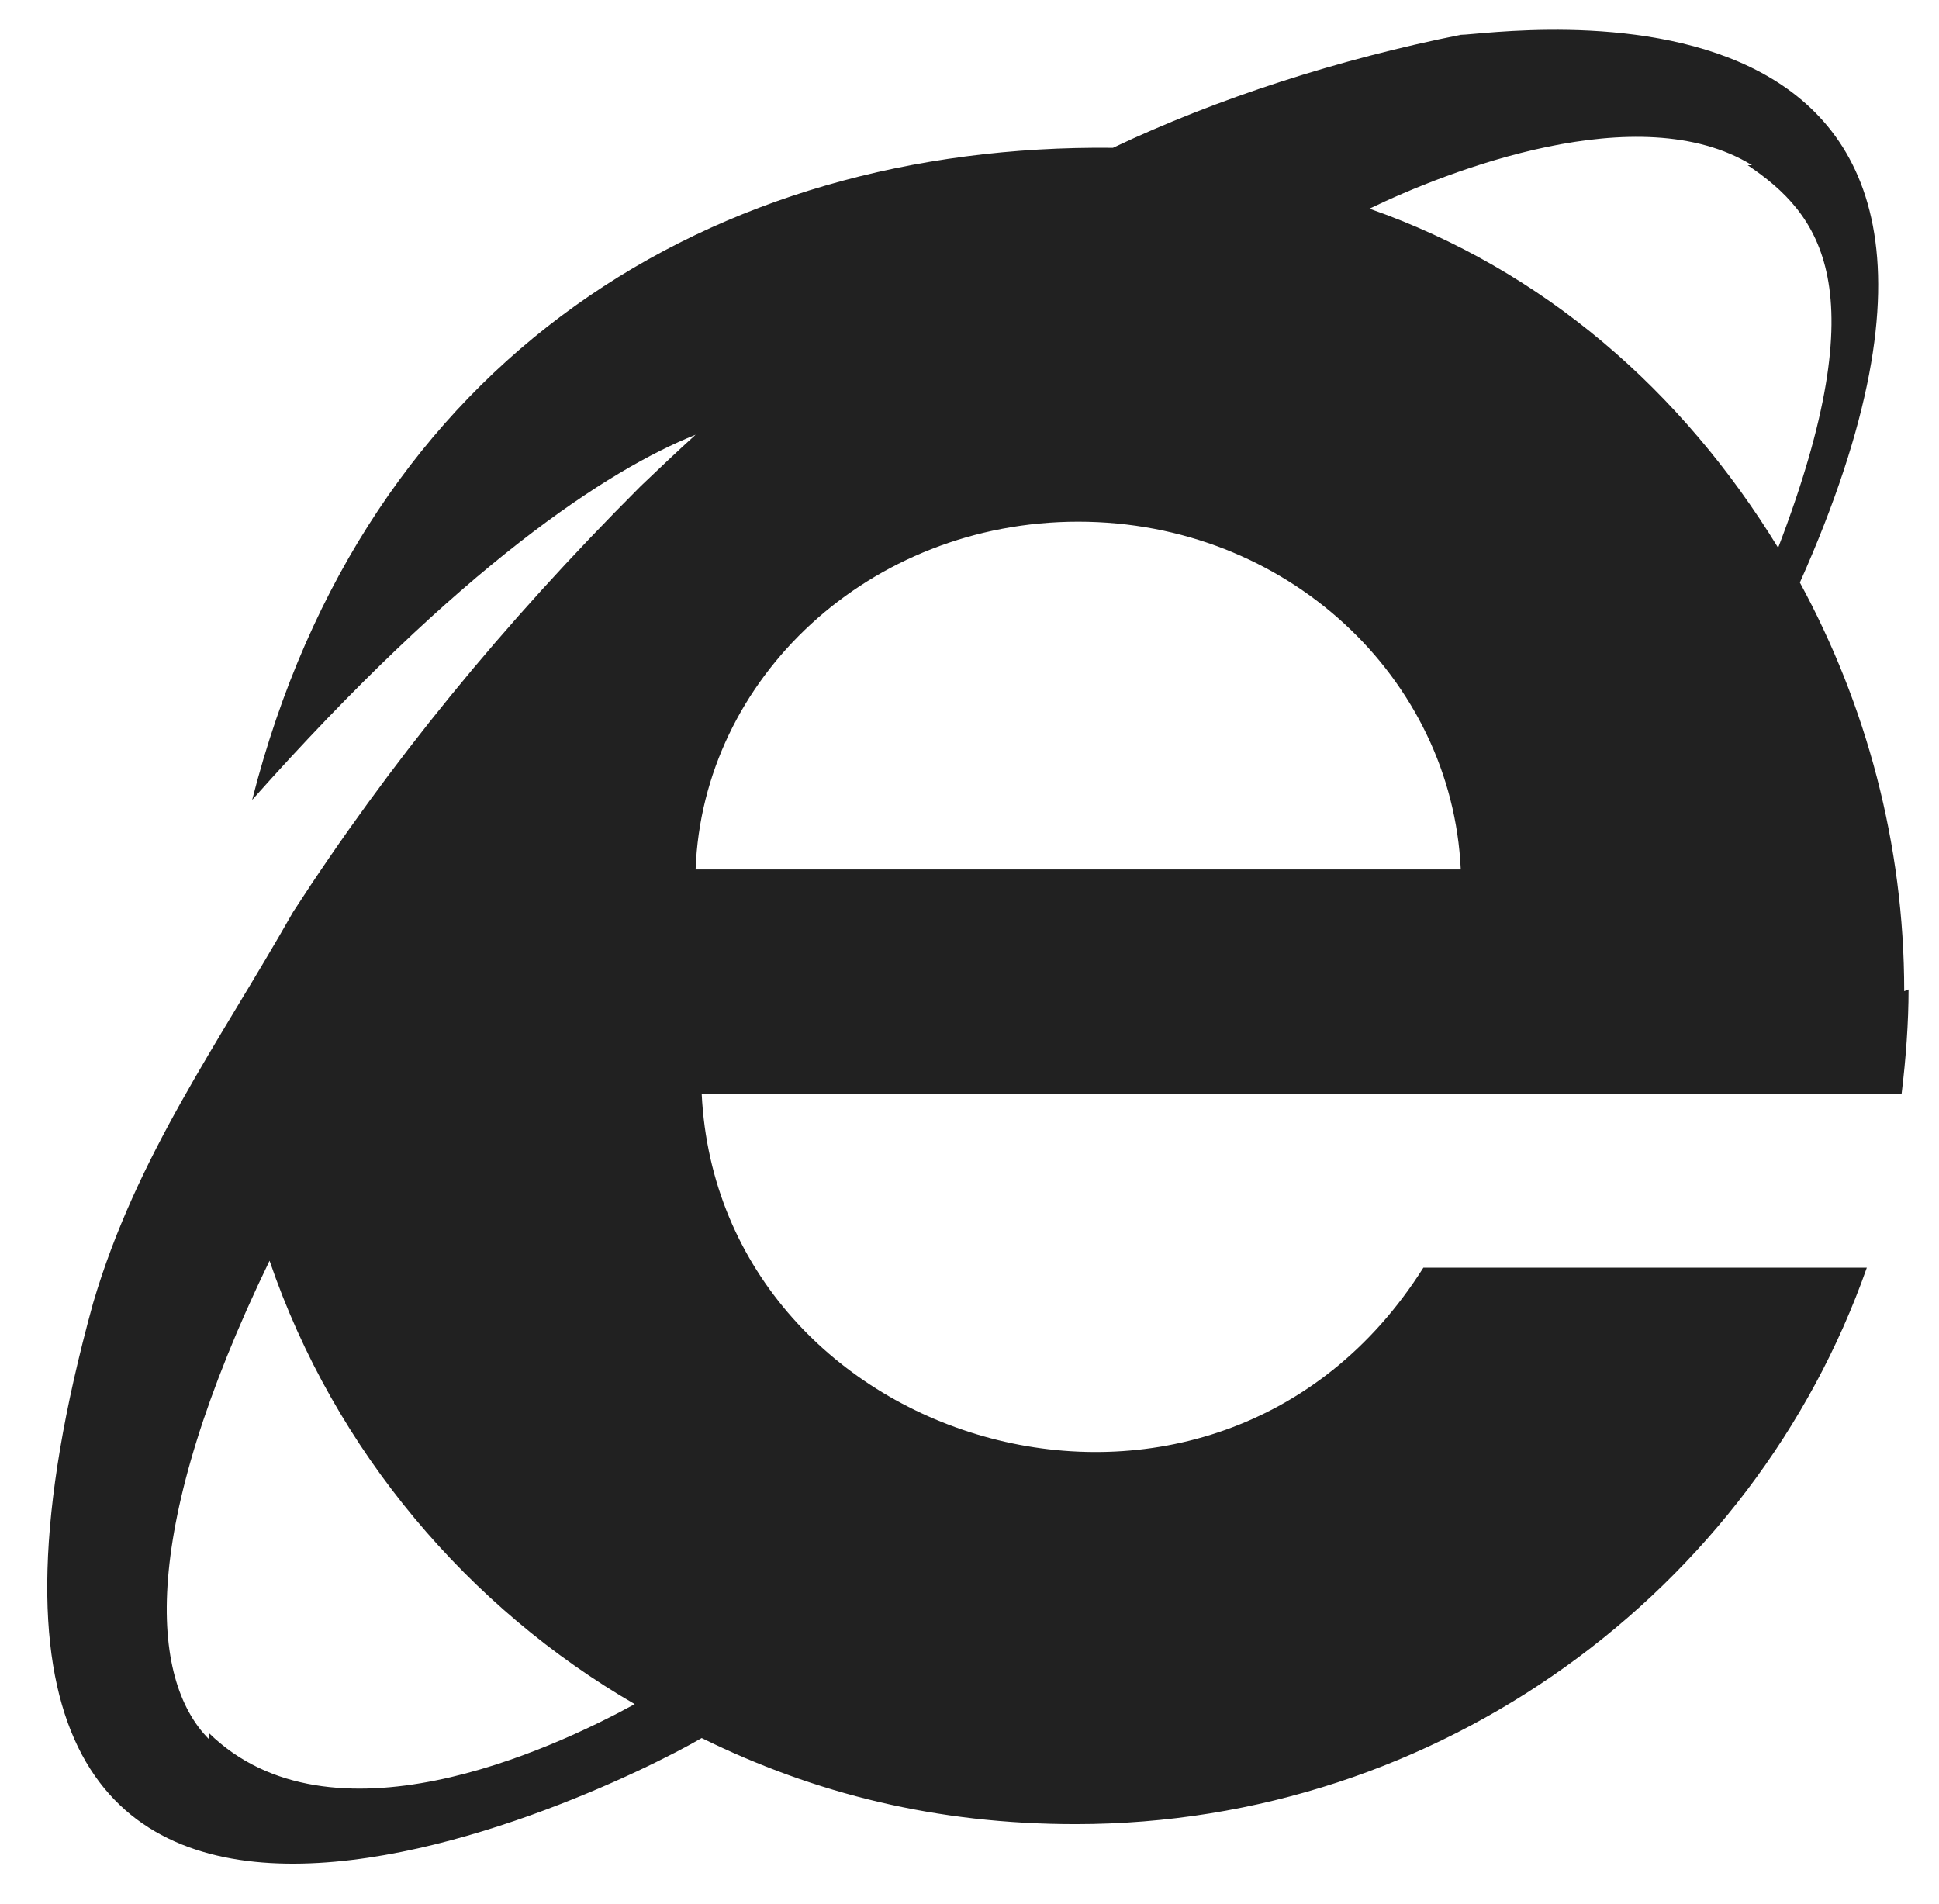 <?xml version="1.0" encoding="utf-8"?>
<!-- Generator: Adobe Illustrator 24.0.3, SVG Export Plug-In . SVG Version: 6.00 Build 0)  -->
<svg version="1.1" id="Layer_1" xmlns="http://www.w3.org/2000/svg" xmlns:xlink="http://www.w3.org/1999/xlink" x="0px" y="0px"
	 viewBox="0 0 223 219" style="enable-background:new 0 0 223 219;" xml:space="preserve">
<style type="text/css">
	.st0{fill:#212121;}
</style>
<path class="st0" d="M219,114c0-17-4.4-33-12-47c33-74-35-63-39-63c-14,2.8-28,7.3-40,13c-46-0.5-86,24-99,75c24-27,41-38,51-42
	c-2.1,1.9-4.2,3.9-6.3,5.9c-16,16-29,32-40,49c-8.5,15-18,28-23,45c-27,98,58,57,70,50c13,6.4,27,9.9,43,9.9c42,0,78-27,91-64h-51
	c-24,38-81,21-83-20h138c0.5-4.1,0.8-8.2,0.8-12L219,114z M201,19c8.3,5.6,15,14,3.5,44c-11-18-27-32-47-39c8.9-4.3,31-13,44-5H201z
	 M24,200c-6.8-6.9-8-24,7-55c7.5,22,23,40,42,51c-9.7,5.3-35,17-49,3.3V200z M80,100c0.8-22,20-40,44-40s43,18,44,40H81H80z"/>
</svg>

